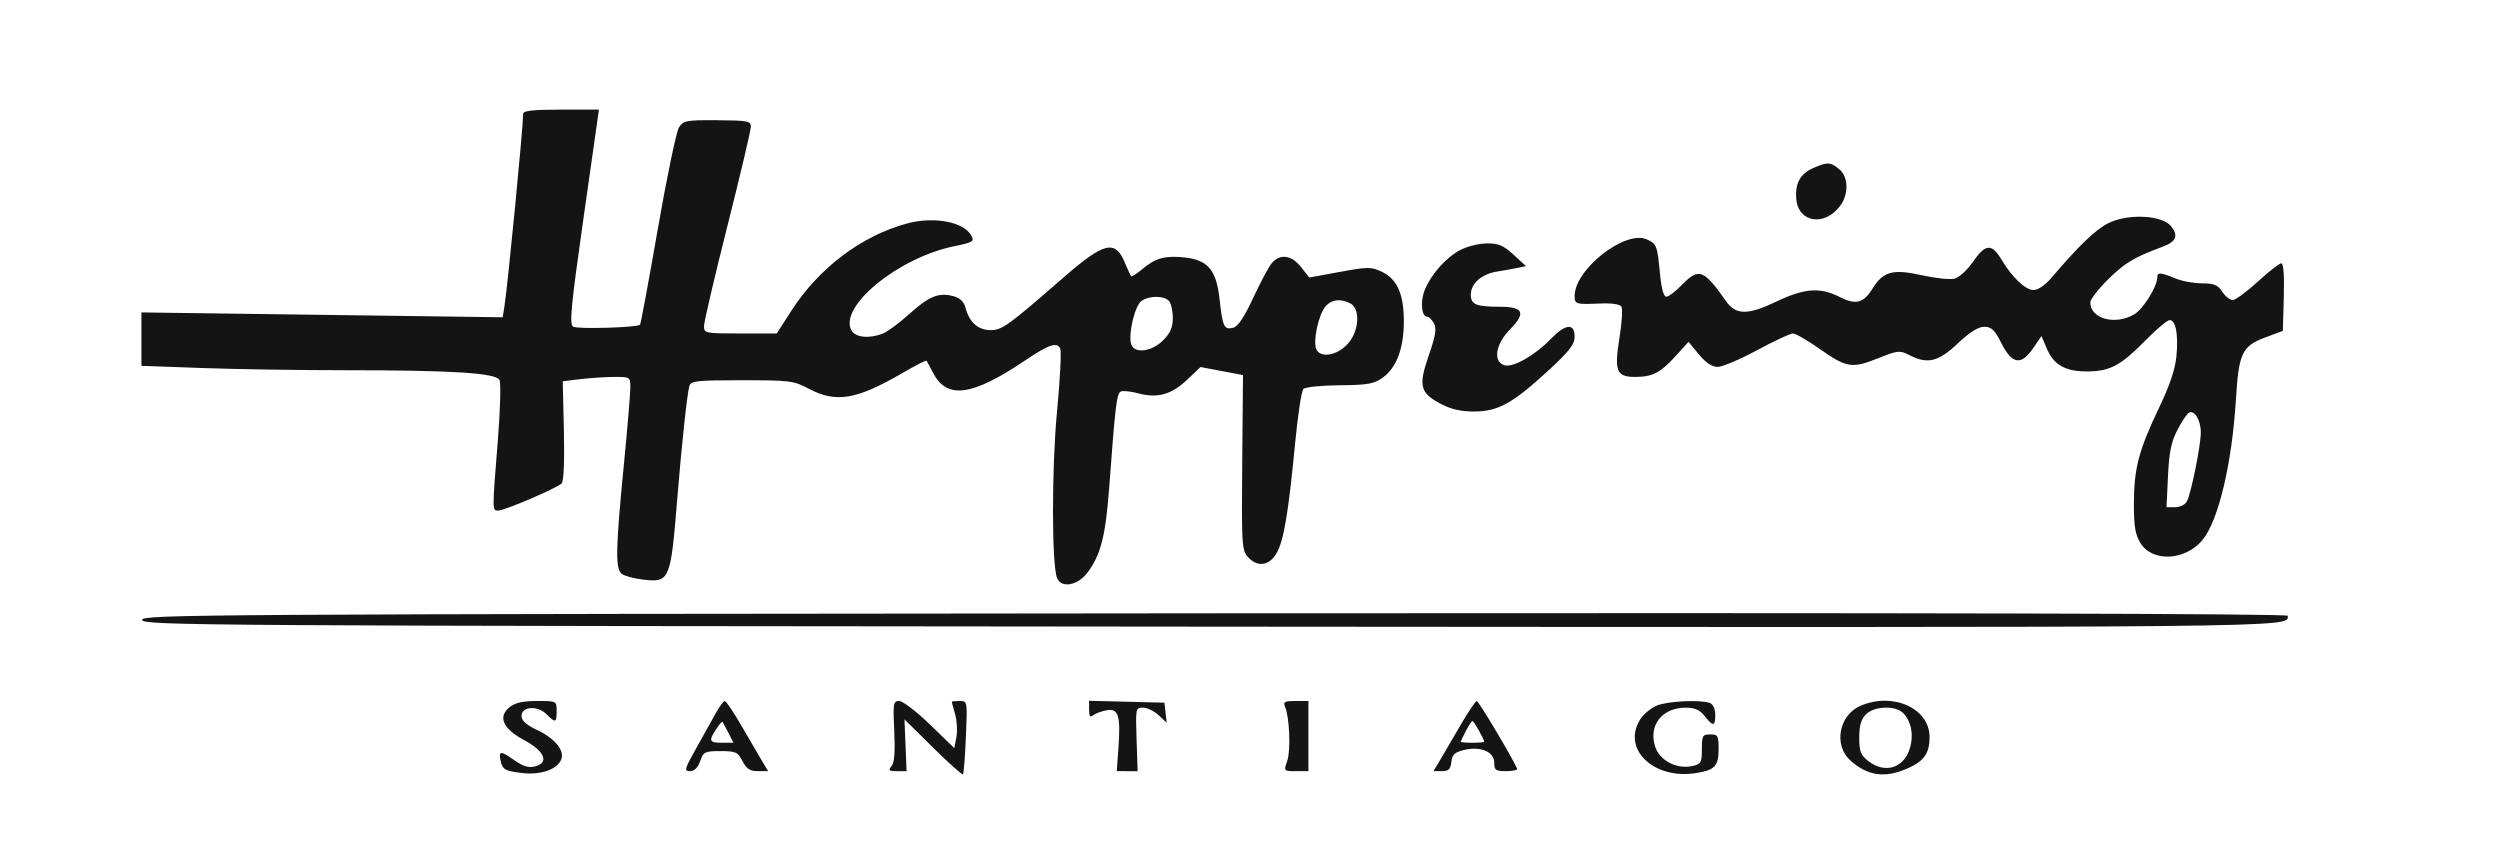 <svg width="707" height="245" viewBox="0 0 707 245" fill="none" xmlns="http://www.w3.org/2000/svg">
<path fill-rule="evenodd" clip-rule="evenodd" d="M147.952 32.181C147.941 35.977 143.58 80.831 142.662 86.583L142.16 89.725L91.08 89.039L40 88.353V95.905V103.456L57.197 104.078C66.655 104.42 84.7 104.7 97.296 104.7C127.899 104.7 140.226 105.47 141.254 107.445C141.685 108.273 141.476 115.967 140.789 124.542C139.159 144.875 139.155 144.384 140.936 144.384C142.699 144.384 157.459 138.057 158.845 136.707C159.422 136.146 159.666 130.322 159.469 121.802L159.145 107.818L164.204 107.212C166.985 106.879 171.285 106.602 173.76 106.598C178.205 106.59 178.258 106.625 178.256 109.66C178.255 111.349 177.404 121.448 176.364 132.101C174.105 155.248 174 160.771 175.79 162.254C176.516 162.855 179.206 163.594 181.767 163.898C189.408 164.8 189.637 164.268 191.528 141.077C192.791 125.58 194.318 111.335 194.947 109.188C195.38 107.707 196.932 107.534 209.816 107.534C223.343 107.534 224.466 107.675 228.648 109.897C236.43 114.03 242.175 113.072 255.272 105.456C258.828 103.388 261.864 101.841 262.017 102.017C262.172 102.193 262.996 103.707 263.848 105.38C267.746 113.029 274.886 112.07 290 101.867C296.678 97.359 299.054 96.588 299.855 98.667C300.189 99.537 299.77 107.522 298.923 116.411C297.391 132.492 297.412 159.935 298.959 163.518C300.201 166.395 304.723 165.606 307.452 162.035C311.269 157.043 312.655 151.669 313.677 137.897C315.435 114.212 315.811 111.162 317.028 110.696C317.678 110.447 319.903 110.697 321.97 111.252C327.32 112.691 331.313 111.575 335.695 107.415L339.508 103.796L345.513 104.932L351.517 106.069L351.299 130.784C351.094 153.93 351.195 155.626 352.884 157.501C355.525 160.431 358.811 160.069 360.915 156.618C363.002 153.193 364.354 145.302 366.238 125.546C367.003 117.523 368.065 110.524 368.598 109.992C369.13 109.461 373.737 108.993 378.836 108.952C386.794 108.887 388.52 108.583 391.029 106.8C394.929 104.029 397.008 98.498 397.008 90.887C397.008 83.161 395.121 78.91 390.775 76.853C387.772 75.431 386.883 75.434 378.892 76.9L370.255 78.484L367.938 75.529C365.311 72.179 362.121 71.688 359.778 74.271C358.931 75.205 356.552 79.612 354.489 84.065C351.917 89.62 350.125 92.322 348.781 92.673C346.188 93.349 345.762 92.466 344.9 84.634C343.995 76.405 341.643 73.557 335.149 72.826C329.592 72.202 326.827 72.934 323.177 75.999C321.552 77.363 320.073 78.319 319.89 78.124C319.706 77.93 318.891 76.17 318.078 74.215C315.382 67.723 312.231 68.489 300.852 78.397C285.069 92.14 283.379 93.361 280.155 93.361C276.642 93.361 274.167 91.183 273.083 87.138C272.59 85.302 271.535 84.269 269.631 83.761C265.461 82.647 262.738 83.75 257.125 88.822C254.305 91.371 250.932 93.859 249.631 94.353C245.671 95.856 241.872 95.439 240.769 93.383C237.173 86.678 254.083 72.855 269.816 69.639C275.127 68.554 275.584 68.275 274.711 66.649C272.604 62.718 264.06 61.124 256.383 63.23C243.529 66.754 231.55 75.825 223.763 87.928L219.661 94.306H209.376C199.402 94.306 199.091 94.243 199.091 92.222C199.091 91.075 202.074 78.318 205.72 63.872C209.366 49.426 212.349 36.81 212.349 35.836C212.349 34.227 211.482 34.059 202.87 33.998C194.11 33.937 193.286 34.089 192.028 36.009C191.279 37.151 188.574 50.108 186.018 64.801C183.462 79.493 181.203 91.66 180.998 91.836C180.068 92.637 163.31 93.126 162.112 92.387C160.974 91.685 161.425 86.938 165.073 61.279L169.377 31H158.666C150.73 31 147.954 31.306 147.952 32.181ZM512.85 47.495C509.098 49.123 507.61 51.813 507.985 56.286C508.546 62.966 515.993 64.124 520.4 58.218C522.904 54.861 522.747 49.945 520.066 47.779C517.628 45.809 516.808 45.777 512.85 47.495ZM596.191 63.132C592.579 64.963 587.883 69.48 580.143 78.566C578.391 80.622 576.347 82.023 575.098 82.023C572.805 82.023 569.018 78.433 566.03 73.427C563.275 68.813 561.486 68.926 558.036 73.93C556.393 76.312 554.042 78.485 552.761 78.807C551.489 79.125 547.303 78.687 543.456 77.832C535.234 76.008 532.562 76.741 529.514 81.664C526.975 85.762 524.801 86.299 520.206 83.959C514.694 81.154 510.265 81.499 502.171 85.37C494.269 89.149 490.882 89.107 488.139 85.193C481.806 76.157 480.42 75.651 475.607 80.606C473.84 82.424 471.873 83.913 471.234 83.913C470.496 83.913 469.852 81.601 469.46 77.535C468.667 69.332 468.534 68.983 465.718 67.703C459.638 64.939 445.32 76.145 445.307 83.677C445.304 86.047 445.572 86.125 452.765 85.824C455.845 85.696 458.128 86.048 458.541 86.716C458.917 87.323 458.673 91.263 457.998 95.472C456.47 104.985 457.112 106.59 462.445 106.59C467.352 106.59 469.583 105.428 473.955 100.598L477.511 96.668L480.439 100.212C482.413 102.602 484.145 103.755 485.761 103.755C487.078 103.755 492.097 101.629 496.913 99.031C501.73 96.432 506.28 94.306 507.025 94.306C507.771 94.306 511.048 96.18 514.308 98.471C522.226 104.034 523.671 104.285 530.979 101.368C536.7 99.084 537.243 99.025 539.91 100.401C545.076 103.067 548.131 102.341 553.643 97.141C557.046 93.929 559.45 92.416 561.147 92.416C563.191 92.416 564.077 93.272 566.042 97.141C569.049 103.061 571.594 103.43 575.001 98.44L577.33 95.027L578.887 98.686C580.839 103.271 584.246 105.129 590.536 105.038C596.811 104.947 599.757 103.352 606.733 96.268C609.841 93.11 612.922 90.527 613.58 90.527C615.313 90.527 616.081 94.636 615.493 100.768C615.143 104.424 613.568 109.071 610.517 115.451C604.827 127.347 603.472 132.543 603.463 142.495C603.456 148.802 603.851 151.174 605.3 153.546C608.648 159.025 617.886 158.615 622.817 152.768C627.349 147.394 631.228 131.089 632.332 112.773C633.109 99.899 634.084 97.853 640.604 95.429L645.588 93.576L645.858 84.02C646.032 77.841 645.778 74.464 645.139 74.464C644.595 74.464 641.601 76.802 638.486 79.661C635.37 82.519 632.187 84.858 631.414 84.858C630.64 84.858 629.309 83.795 628.455 82.495C627.188 80.566 626.138 80.133 622.721 80.133C620.42 80.133 617.008 79.495 615.139 78.716C611.037 77.006 610.077 76.949 610.077 78.417C610.077 81.023 606.118 87.385 603.559 88.894C598.171 92.069 591.137 90.153 591.137 85.511C591.137 84.654 593.446 81.686 596.268 78.914C601.004 74.264 603.471 72.794 611.666 69.743C615.464 68.328 616.13 66.628 613.943 63.933C611.398 60.797 601.659 60.358 596.191 63.132ZM412.984 70.69C408.951 72.817 404.843 77.415 402.951 81.921C401.589 85.164 401.976 89.582 403.622 89.582C404.114 89.582 404.971 90.428 405.527 91.464C406.31 92.925 405.978 94.963 404.041 100.558C401.055 109.19 401.565 111.143 407.624 114.297C410.47 115.778 413.285 116.401 417.026 116.377C423.708 116.332 427.885 114.004 437.965 104.701C443.89 99.233 445.304 97.397 445.304 95.173C445.304 91.319 442.709 91.563 438.624 95.804C434.111 100.489 427.842 104.051 425.447 103.292C422.173 102.255 422.909 97.376 426.965 93.232C431.635 88.459 430.879 86.747 424.104 86.747C417.465 86.747 415.947 86.113 415.947 83.339C415.947 80.203 418.957 77.512 423.233 76.824C425.215 76.506 427.901 76.022 429.201 75.751L431.565 75.257L428.031 72.025C425.137 69.379 423.769 68.802 420.46 68.836C418.238 68.86 414.875 69.693 412.984 70.69ZM322.765 85.145C320.926 86.487 319.015 94.577 319.888 97.324C320.767 100.088 325.643 99.517 328.899 96.269C331.006 94.165 331.667 92.633 331.667 89.844C331.667 87.829 331.156 85.67 330.531 85.046C329.03 83.549 324.88 83.602 322.765 85.145ZM374.955 86.526C372.854 88.843 371.171 96.764 372.323 98.912C373.675 101.432 378.496 100.393 381.391 96.96C384.396 93.395 384.685 87.313 381.919 85.835C379.212 84.39 376.662 84.643 374.955 86.526ZM618.963 116.765C618.382 117.145 616.918 119.369 615.71 121.707C614.021 124.978 613.419 127.977 613.103 134.699L612.691 143.439H615.139C616.505 143.439 617.971 142.709 618.459 141.786C619.661 139.51 622.387 125.958 622.387 122.259C622.387 118.77 620.508 115.754 618.963 116.765ZM40.181 175.332C40.483 176.898 55.968 176.995 342.987 177.22C653.718 177.464 646.942 177.532 646.994 174.148C647.004 173.519 545.353 173.283 343.435 173.442C55.105 173.669 39.878 173.764 40.181 175.332ZM144.129 199.972C140.723 202.724 142.185 206.072 148.195 209.286C154.039 212.411 155.405 215.715 151.28 216.748C149.45 217.207 147.897 216.728 145.351 214.92C141.456 212.155 140.847 212.269 141.687 215.61C142.192 217.62 142.986 218.037 147.351 218.581C152.876 219.27 157.609 217.65 158.752 214.679C159.695 212.226 156.846 208.791 151.939 206.467C148.834 204.997 147.481 203.786 147.481 202.48C147.481 199.77 151.995 199.439 154.526 201.964C157.101 204.533 157.424 204.434 157.424 201.076C157.424 198.248 157.413 198.242 151.848 198.242C147.852 198.242 145.663 198.733 144.129 199.972ZM202.362 201.793C201.297 203.737 198.81 208.198 196.835 211.706C193.575 217.5 193.419 218.084 195.129 218.084C196.37 218.084 197.35 217.118 198.002 215.25C198.925 212.607 199.316 212.415 203.752 212.415C208.084 212.415 208.644 212.67 209.981 215.25C211.127 217.461 212.086 218.084 214.344 218.084H217.238L215.392 215.013C214.377 213.325 211.766 208.86 209.591 205.092C207.416 201.324 205.335 198.246 204.968 198.249C204.601 198.254 203.428 199.848 202.362 201.793ZM252.892 206.746C253.176 212.671 252.943 215.679 252.121 216.667C251.121 217.871 251.353 218.084 253.663 218.086L256.383 218.089L256.084 210.763L255.784 203.439L263.867 211.42C268.313 215.81 272.123 219.211 272.336 218.979C272.549 218.746 272.918 213.985 273.157 208.399C273.59 198.262 273.586 198.242 271.379 198.242C270.162 198.242 269.167 198.351 269.167 198.485C269.167 198.618 269.593 200.209 270.114 202.02C270.635 203.833 270.796 206.721 270.473 208.441L269.885 211.567L262.998 204.905C259.211 201.24 255.296 198.242 254.299 198.242C252.616 198.242 252.514 198.857 252.892 206.746ZM307.993 200.689C307.993 202.564 308.292 202.961 309.176 202.264C309.828 201.75 311.538 201.118 312.979 200.859C316.293 200.263 316.948 202.376 316.29 211.546L315.821 218.084L318.773 218.086L321.724 218.088L321.422 209.11C321.127 200.335 321.169 200.132 323.255 200.132C324.429 200.132 326.413 201.088 327.664 202.258L329.939 204.384L329.619 201.549L329.3 198.714L318.646 198.447L307.993 198.18V200.689ZM363.421 199.895C364.686 202.858 365.056 212.244 364.023 215.199C363.018 218.078 363.024 218.084 366.517 218.083L370.019 218.082V208.161V198.241L366.367 198.242C363.25 198.242 362.819 198.485 363.421 199.895ZM413.023 205.092C410.848 208.86 408.237 213.325 407.222 215.013L405.376 218.084H407.758C409.652 218.084 410.201 217.552 410.44 215.486C410.68 213.393 411.384 212.732 414.054 212.09C418.726 210.966 422.576 212.596 422.576 215.698C422.576 217.805 422.972 218.084 425.969 218.084C427.836 218.084 429.221 217.764 429.047 217.373C427.562 214.028 418.167 198.279 417.646 198.263C417.279 198.251 415.198 201.324 413.023 205.092ZM468.459 199.57C466.872 200.26 464.848 201.929 463.961 203.279C458.456 211.663 467.536 220.558 479.629 218.628C484.974 217.776 486.023 216.659 486.023 211.827C486.023 208.045 485.821 207.691 483.656 207.691C481.487 207.691 481.288 208.042 481.288 211.868C481.288 215.707 481.067 216.092 478.546 216.645C474.204 217.597 469.386 215.096 468.106 211.225C466.102 205.165 469.999 200.132 476.696 200.132C479.31 200.132 480.679 200.733 482.066 202.494C484.472 205.546 485.076 205.472 485.076 202.122C485.076 200.501 484.466 199.156 483.578 198.815C480.931 197.803 471.437 198.276 468.459 199.57ZM526.094 199.625C520.079 202.235 518.488 210.693 523.206 214.98C528.177 219.497 533.141 220.165 539.687 217.199C544.18 215.164 545.682 212.967 545.682 208.435C545.682 200.297 535.303 195.628 526.094 199.625ZM527.69 202.021C526.308 203.4 525.796 205.171 525.796 208.566C525.796 212.472 526.199 213.538 528.291 215.181C532.938 218.828 538.212 217.352 540.015 211.9C541.254 208.155 540.62 204.288 538.36 201.785C536.257 199.458 530.124 199.593 527.69 202.021ZM202.533 206.211C200.344 209.546 200.564 210.053 204.201 210.053H207.418L205.975 207.218C205.181 205.659 204.431 204.264 204.307 204.118C204.184 203.972 203.386 204.914 202.533 206.211ZM414.552 206.698C413.757 208.232 413.107 209.614 413.107 209.769C413.107 209.925 414.598 210.053 416.421 210.053C418.244 210.053 419.735 209.925 419.735 209.769C419.735 209.091 416.804 203.911 416.421 203.911C416.187 203.911 415.346 205.166 414.552 206.698Z" fill="#141414"/>
</svg>
